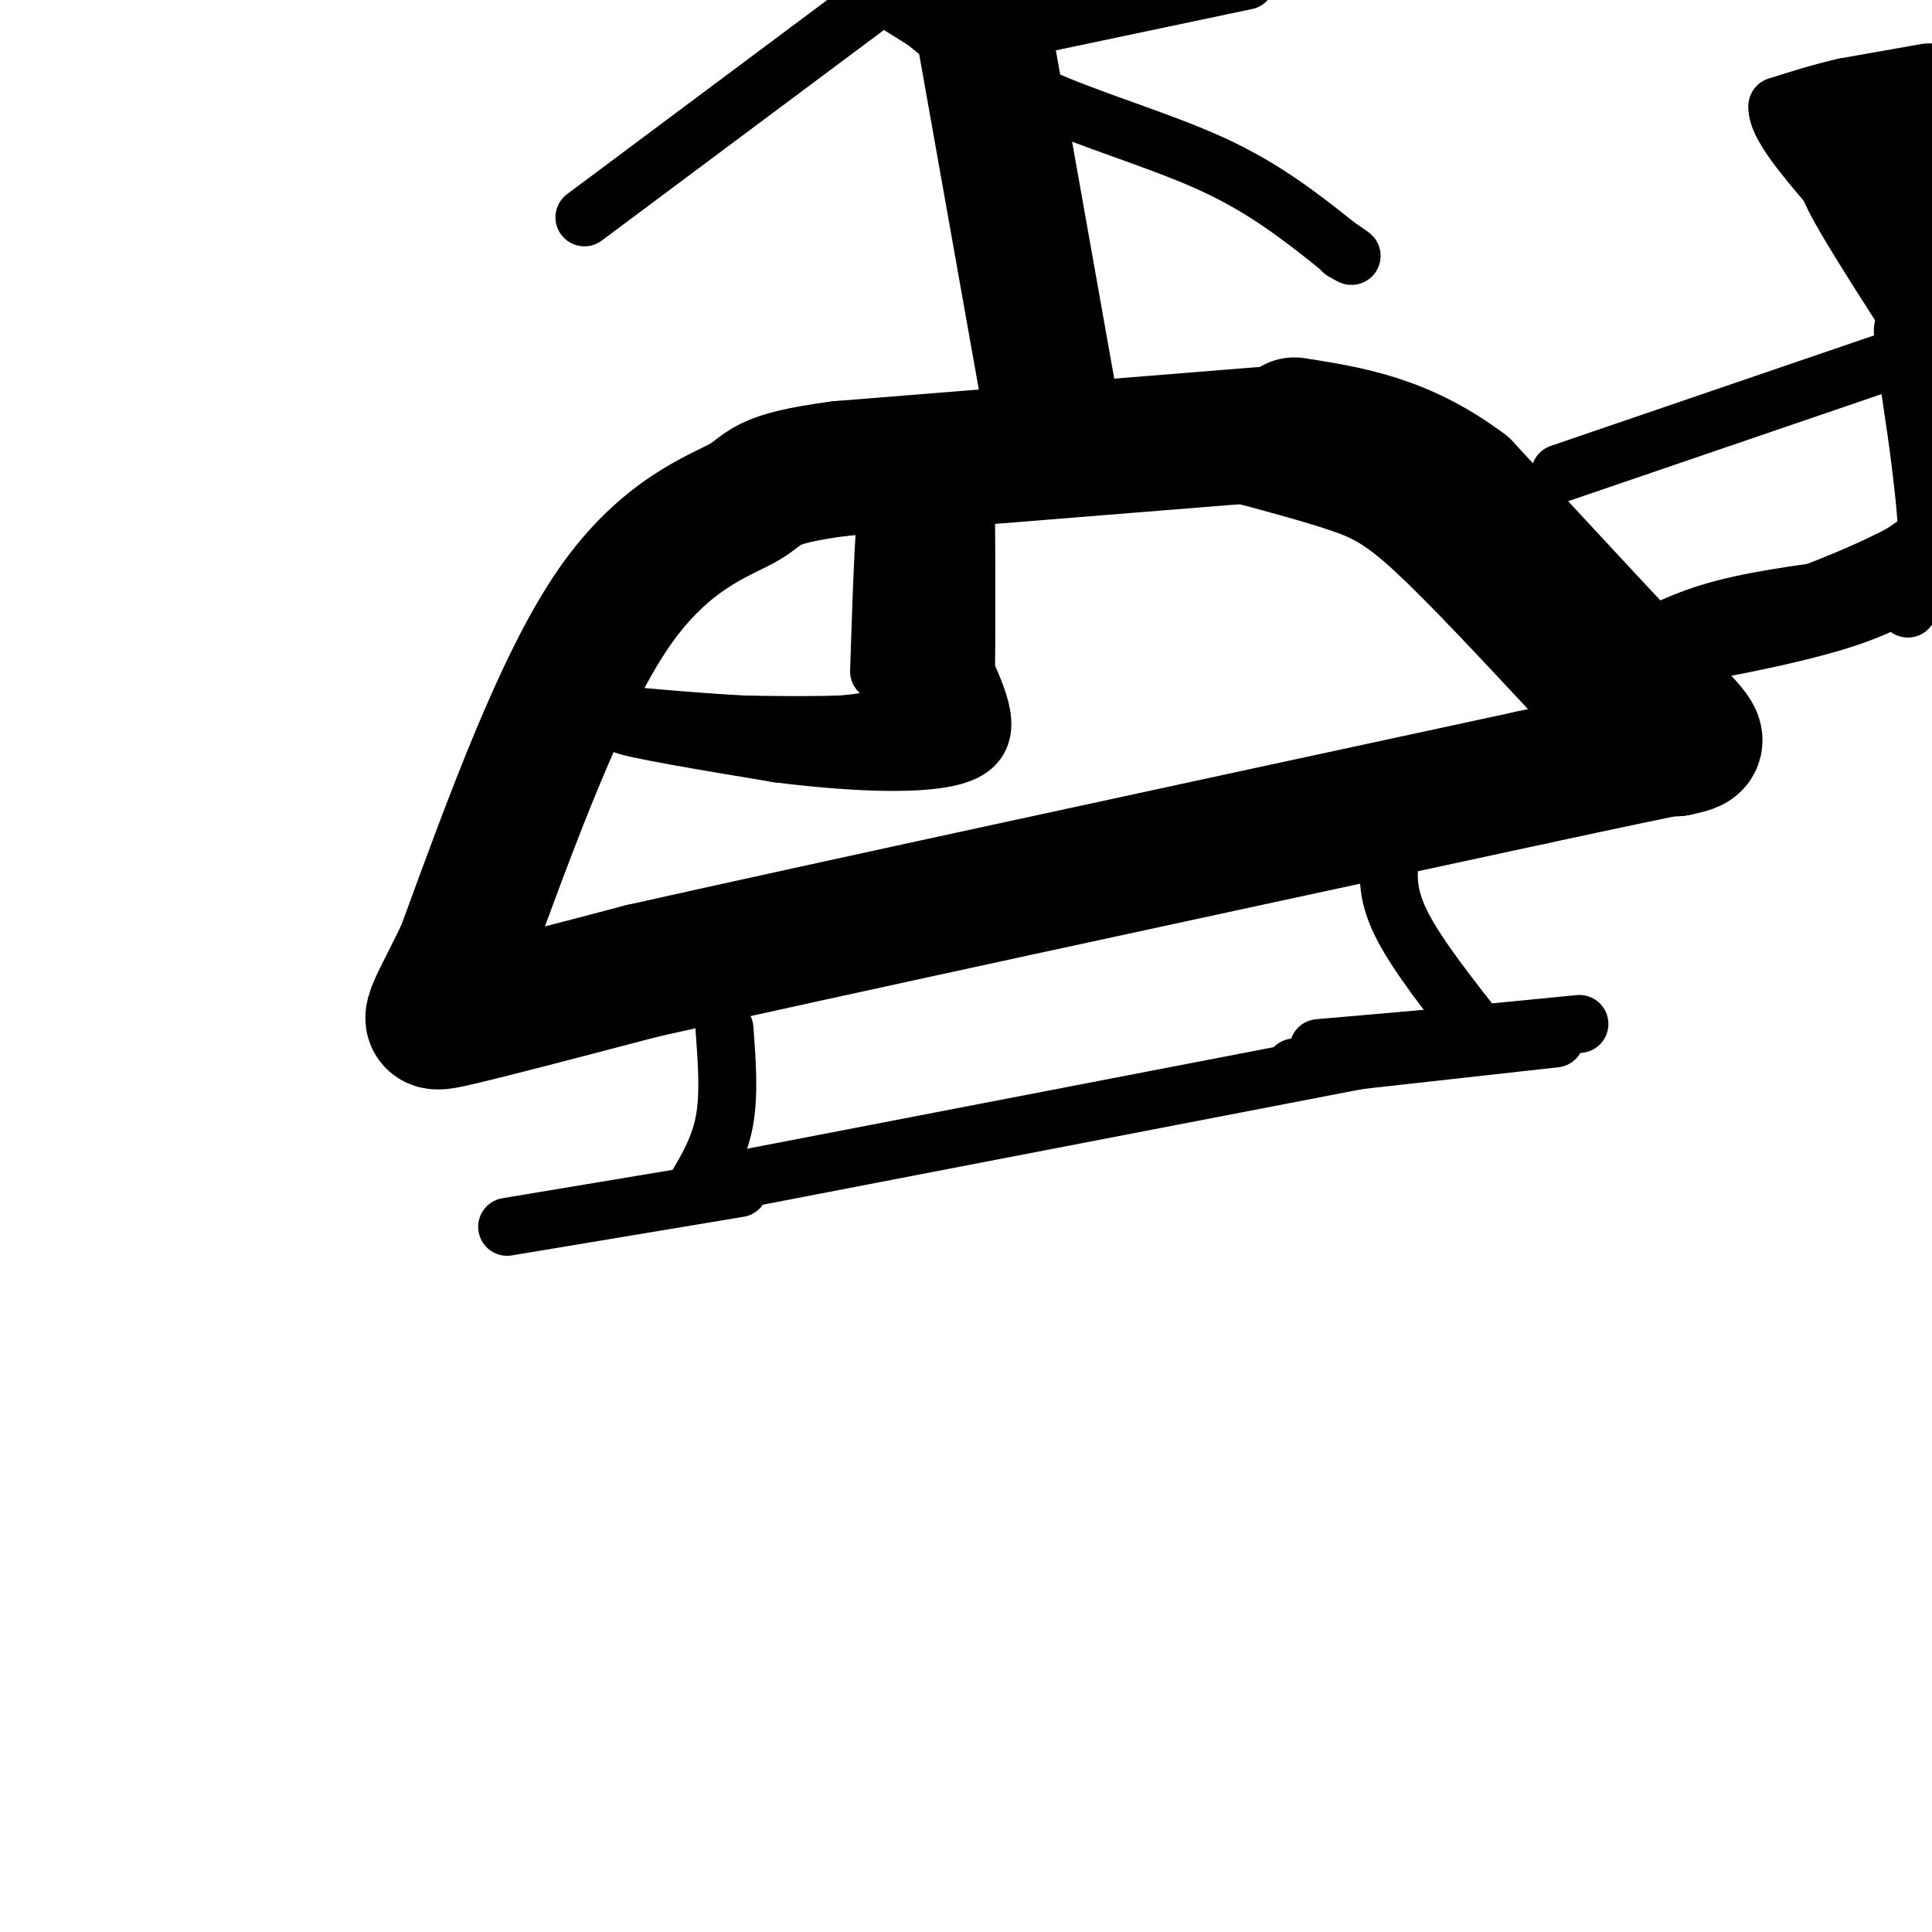 <svg viewBox='0 0 400 400' version='1.1' xmlns='http://www.w3.org/2000/svg' xmlns:xlink='http://www.w3.org/1999/xlink'><g fill='none' stroke='#000000' stroke-width='28' stroke-linecap='round' stroke-linejoin='round'><path d='M261,90c0.000,0.000 -87.000,7.000 -87,7'/><path d='M174,97c-16.750,2.202 -15.125,4.208 -20,7c-4.875,2.792 -16.250,6.369 -27,22c-10.750,15.631 -20.875,43.315 -31,71'/><path d='M96,197c-7.000,14.600 -9.000,15.600 -2,14c7.000,-1.600 23.000,-5.800 39,-10'/><path d='M133,201c37.167,-8.333 110.583,-24.167 184,-40'/><path d='M317,161c35.667,-7.667 32.833,-6.833 30,-6'/><path d='M347,155c5.822,-1.200 5.378,-1.200 -3,-10c-8.378,-8.800 -24.689,-26.400 -41,-44'/><path d='M303,101c-12.667,-9.500 -23.833,-11.250 -35,-13'/><path d='M218,87c0.000,0.000 -16.000,-90.000 -16,-90'/></g>
<g fill='none' stroke='#000000' stroke-width='12' stroke-linecap='round' stroke-linejoin='round'><path d='M121,45c0.000,0.000 67.000,-50.000 67,-50'/><path d='M191,4c6.711,5.578 13.422,11.156 24,16c10.578,4.844 25.022,8.956 36,14c10.978,5.044 18.489,11.022 26,17'/><path d='M277,51c4.500,3.000 2.750,2.000 1,1'/><path d='M201,8c0.000,0.000 57.000,-12.000 57,-12'/><path d='M194,6c0.000,0.000 -24.000,-15.000 -24,-15'/><path d='M150,213c0.500,6.750 1.000,13.500 0,19c-1.000,5.500 -3.500,9.750 -6,14'/><path d='M144,246c0.000,0.000 140.000,-27.000 140,-27'/><path d='M288,176c-0.583,4.250 -1.167,8.500 2,15c3.167,6.500 10.083,15.250 17,24'/><path d='M296,215c0.000,0.000 -23.000,2.000 -23,2'/><path d='M153,246c0.000,0.000 -48.000,8.000 -48,8'/><path d='M286,216c0.000,0.000 41.000,-4.000 41,-4'/><path d='M323,98c0.000,0.000 79.000,-27.000 79,-27'/><path d='M358,129c11.417,-4.000 22.833,-8.000 33,-13c10.167,-5.000 19.083,-11.000 28,-17'/><path d='M399,72c-6.673,-10.359 -13.346,-20.718 -17,-27c-3.654,-6.282 -4.288,-8.487 -4,-11c0.288,-2.513 1.500,-5.333 2,-9c0.500,-3.667 0.288,-8.179 3,0c2.712,8.179 8.346,29.051 11,33c2.654,3.949 2.327,-9.026 2,-22'/><path d='M396,36c-0.357,-7.548 -2.250,-15.417 -3,-8c-0.750,7.417 -0.357,30.119 1,32c1.357,1.881 3.679,-17.060 6,-36'/><path d='M388,121c-11.333,1.417 -22.667,2.833 -31,5c-8.333,2.167 -13.667,5.083 -19,8'/><path d='M128,148c24.500,2.167 49.000,4.333 59,-1c10.000,-5.333 5.500,-18.167 1,-31'/><path d='M188,116c0.167,-7.667 0.083,-11.333 0,-15'/><path d='M383,26c0.000,0.000 17.000,-11.000 17,-11'/><path d='M399,15c0.000,0.000 -17.000,3.000 -17,3'/><path d='M382,18c-5.167,1.167 -9.583,2.583 -14,4'/><path d='M368,22c-0.333,3.667 5.833,10.833 12,18'/><path d='M380,40c4.667,7.333 10.333,16.667 16,26'/><path d='M396,66c3.333,6.667 3.667,10.333 4,14'/><path d='M399,111c-7.750,5.333 -15.500,10.667 -26,15c-10.500,4.333 -23.750,7.667 -37,11'/><path d='M336,137c2.822,0.511 28.378,-3.711 43,-8c14.622,-4.289 18.311,-8.644 22,-13'/><path d='M399,88c-2.333,-10.250 -4.667,-20.500 -5,-20c-0.333,0.500 1.333,11.750 3,23'/><path d='M397,91c1.089,8.422 2.311,17.978 2,24c-0.311,6.022 -2.156,8.511 -4,11'/><path d='M186,103c2.000,3.500 4.000,7.000 5,13c1.000,6.000 1.000,14.500 1,23'/><path d='M192,139c0.067,5.756 -0.267,8.644 -7,10c-6.733,1.356 -19.867,1.178 -33,1'/><path d='M152,150c-11.667,-0.111 -24.333,-0.889 -23,0c1.333,0.889 16.667,3.444 32,6'/><path d='M161,156c13.378,1.689 30.822,2.911 38,0c7.178,-2.911 4.089,-9.956 1,-17'/><path d='M200,139c0.156,-10.911 0.044,-29.689 0,-32c-0.044,-2.311 -0.022,11.844 0,26'/><path d='M200,133c-0.500,6.833 -1.750,10.917 -3,15'/><path d='M197,148c0.200,-5.667 2.200,-27.333 2,-37c-0.200,-9.667 -2.600,-7.333 -5,-5'/><path d='M194,106c-3.143,-1.071 -8.500,-1.250 -9,5c-0.500,6.250 3.857,18.929 5,26c1.143,7.071 -0.929,8.536 -3,10'/><path d='M187,147c-1.000,-5.333 -2.000,-23.667 -3,-42'/><path d='M184,105c-0.833,-1.333 -1.417,16.333 -2,34'/><path d='M256,98c7.711,2.067 15.422,4.133 21,6c5.578,1.867 9.022,3.533 16,10c6.978,6.467 17.489,17.733 28,29'/><path d='M321,143c5.833,6.333 6.417,7.667 7,9'/><path d='M268,221c0.000,0.000 54.000,-6.000 54,-6'/></g>
</svg>